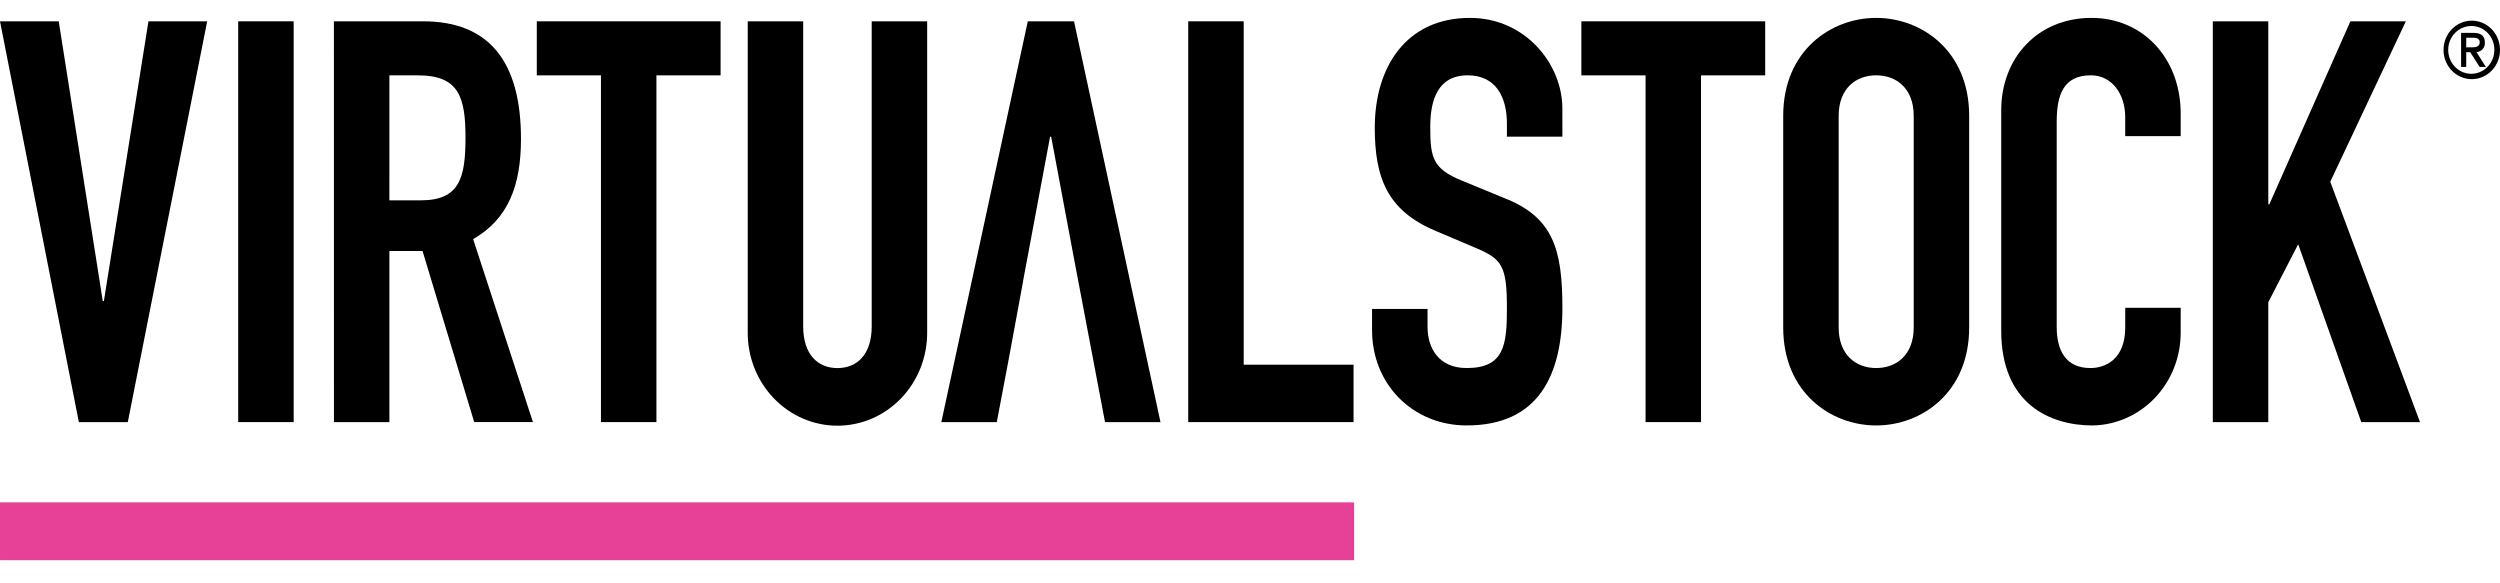 <svg width="120" height="28" viewBox="0 0 120 28" fill="none" xmlns="http://www.w3.org/2000/svg">
<g clip-path="url(#clip0_2027_1436)">
<path d="M64.998 24.133H0.027V26.89H64.998V24.133Z" fill="#E64097"/>
<path d="M6.134 20.261H3.785L0 1.023H2.819L4.933 14.452H4.986L7.126 1.023H9.945L6.134 20.261Z" fill="black"/>
<path d="M14.096 1.023H11.434V20.261H14.096V1.023Z" fill="black"/>
<path d="M16.027 1.023H20.309C23.467 1.023 25.007 2.942 25.007 6.67C25.007 8.886 24.406 10.506 22.71 11.479L25.581 20.26H22.762L20.282 12.049H18.691V20.263H16.029L16.027 1.023ZM18.69 9.616H20.203C22.057 9.616 22.344 8.535 22.344 6.617C22.344 4.671 22.031 3.617 20.073 3.617H18.691L18.69 9.616Z" fill="black"/>
<path d="M28.846 3.617H25.766V1.023H34.588V3.617H31.508V20.261H28.846V3.617Z" fill="black"/>
<path d="M44.504 15.938C44.509 16.527 44.401 17.11 44.187 17.656C43.972 18.201 43.656 18.697 43.255 19.115C42.855 19.532 42.379 19.864 41.854 20.091C41.329 20.317 40.766 20.433 40.198 20.433C39.629 20.433 39.066 20.317 38.541 20.091C38.016 19.864 37.54 19.532 37.14 19.115C36.739 18.697 36.423 18.201 36.208 17.656C35.994 17.11 35.886 16.527 35.891 15.938V1.023H38.553V15.668C38.553 17.019 39.257 17.668 40.197 17.668C41.138 17.668 41.842 17.019 41.842 15.668V1.023H44.504V15.938Z" fill="black"/>
<path d="M57.035 1.023H59.697V17.505H64.97V20.261H57.035V1.023Z" fill="black"/>
<path d="M74.995 6.561H72.332V5.939C72.332 4.669 71.811 3.616 70.453 3.616C68.991 3.616 68.652 4.831 68.652 6.102C68.652 7.587 68.782 8.101 70.166 8.668L72.202 9.506C74.551 10.425 74.995 11.965 74.995 14.775C74.995 18.017 73.846 20.421 70.401 20.421C67.817 20.421 65.859 18.448 65.859 15.855V14.828H68.522V15.693C68.522 16.692 69.044 17.666 70.401 17.666C72.202 17.666 72.332 16.558 72.332 14.802C72.332 12.748 72.098 12.424 70.793 11.883L68.887 11.073C66.59 10.101 65.989 8.533 65.989 6.128C65.989 3.21 67.503 0.859 70.557 0.859C73.219 0.859 74.994 3.075 74.994 5.209L74.995 6.561Z" fill="black"/>
<path d="M78.987 3.617H75.906V1.023H84.729V3.617H81.649V20.261H78.987V3.617Z" fill="black"/>
<path d="M85.594 5.561C85.594 2.427 87.891 0.859 90.057 0.859C92.224 0.859 94.52 2.427 94.52 5.561V15.72C94.52 18.855 92.224 20.422 90.057 20.422C87.891 20.422 85.594 18.855 85.594 15.72V5.561ZM88.256 15.72C88.256 17.044 89.092 17.666 90.057 17.666C91.023 17.666 91.858 17.044 91.858 15.72V5.561C91.858 4.237 91.023 3.615 90.057 3.615C89.092 3.615 88.256 4.237 88.256 5.561V15.72Z" fill="black"/>
<path d="M104.672 15.964C104.676 17.134 104.234 18.257 103.442 19.092C102.651 19.926 101.573 20.404 100.444 20.422C98.408 20.422 96.059 19.395 96.059 15.883V5.291C96.059 2.779 97.808 0.859 100.391 0.859C102.845 0.859 104.673 2.778 104.673 5.453V6.534H102.01V5.615C102.01 4.534 101.384 3.615 100.366 3.615C99.035 3.615 98.722 4.561 98.722 5.858V15.693C98.722 16.801 99.139 17.666 100.34 17.666C101.071 17.666 102.011 17.234 102.011 15.721V14.775H104.674L104.672 15.964Z" fill="black"/>
<path d="M106.215 1.023H108.878V9.805H108.929L112.819 1.023H115.481L111.853 8.724L116.16 20.261H113.341L110.313 11.723L108.878 14.506V20.261H106.215V1.023Z" fill="black"/>
<path d="M118.645 0.992C118.913 0.992 119.175 1.074 119.398 1.229C119.621 1.383 119.795 1.602 119.897 1.859C120 2.115 120.027 2.397 119.974 2.669C119.922 2.942 119.793 3.192 119.603 3.388C119.414 3.584 119.172 3.718 118.909 3.772C118.646 3.826 118.374 3.798 118.126 3.692C117.878 3.586 117.666 3.406 117.518 3.175C117.369 2.944 117.289 2.673 117.289 2.396C117.289 2.211 117.324 2.029 117.392 1.858C117.46 1.688 117.56 1.533 117.686 1.403C117.812 1.273 117.961 1.169 118.126 1.099C118.29 1.028 118.467 0.992 118.645 0.992ZM118.645 1.248C118.424 1.243 118.208 1.306 118.022 1.429C117.837 1.553 117.691 1.73 117.604 1.939C117.516 2.149 117.491 2.38 117.531 2.604C117.571 2.829 117.675 3.035 117.829 3.198C117.983 3.361 118.18 3.473 118.396 3.519C118.612 3.566 118.836 3.544 119.04 3.458C119.244 3.372 119.418 3.225 119.541 3.036C119.664 2.846 119.73 2.624 119.73 2.396C119.732 2.095 119.62 1.805 119.416 1.59C119.213 1.375 118.935 1.252 118.645 1.248ZM118.132 1.578H118.731C119.094 1.578 119.274 1.73 119.274 2.039C119.278 2.097 119.271 2.155 119.253 2.21C119.234 2.265 119.205 2.315 119.168 2.358C119.13 2.401 119.084 2.436 119.032 2.459C118.981 2.483 118.926 2.496 118.87 2.496L119.323 3.214H119.023L118.57 2.504H118.379V3.214H118.132V1.578ZM118.379 2.272H118.66C118.903 2.272 119.027 2.202 119.027 2.027C119.027 1.876 118.907 1.81 118.739 1.81H118.379V2.272Z" fill="black"/>
<path d="M51.553 1.023H49.334L45.184 20.261H47.846L48.452 17.061L49.103 13.534H49.099L50.404 6.563H50.456L51.523 12.259L52.257 16.127H52.257L53.041 20.261H55.703L51.553 1.023Z" fill="black"/>
<path d="M64.97 24.117H0V26.874H64.97V24.117Z" fill="#E64097"/>
</g>
<defs>
<clipPath id="clip0_2027_1436">
<rect width="120" height="26.277" fill="white" transform="translate(0 0.859)"/>
</clipPath>
</defs>
</svg>
